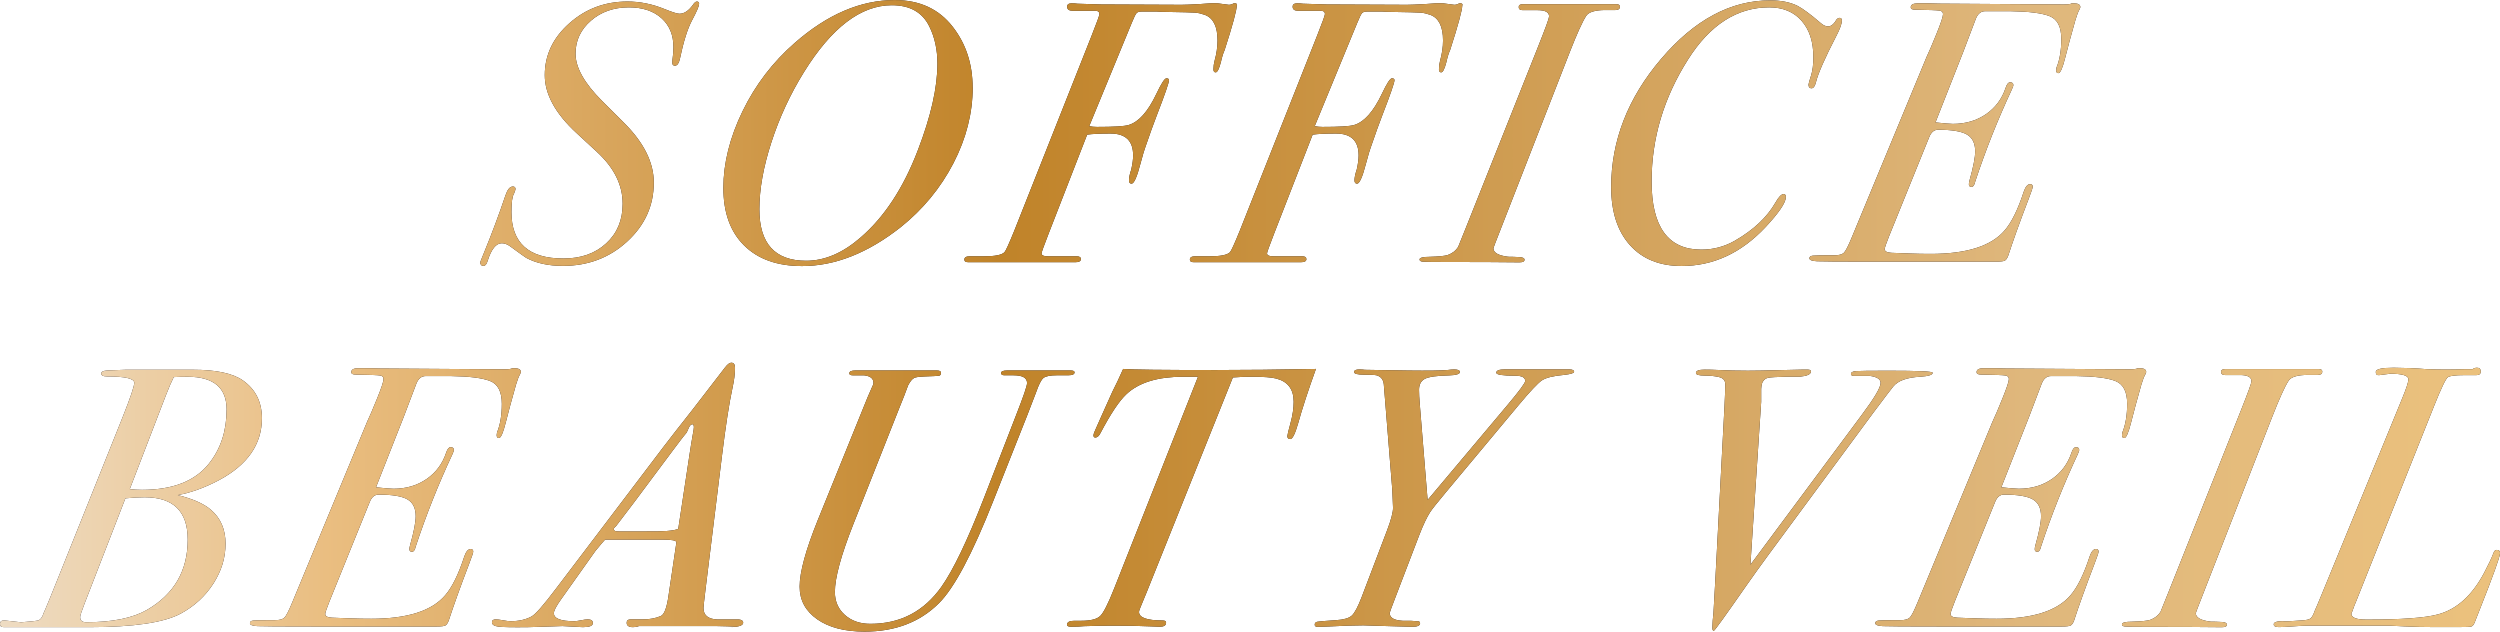 <?xml version="1.0" encoding="UTF-8"?>
<svg id="_レイヤー_2" data-name="レイヤー 2" xmlns="http://www.w3.org/2000/svg" xmlns:xlink="http://www.w3.org/1999/xlink" viewBox="0 0 411.1 103.86">
  <defs>
    <style>
      .cls-1 {
        fill: #231815;
      }

      .cls-2 {
        fill: url(#_新規グラデーションスウォッチ_4);
      }
    </style>
    <linearGradient id="_新規グラデーションスウォッチ_4" data-name="新規グラデーションスウォッチ 4" x1="0" y1="51.93" x2="411.1" y2="51.93" gradientUnits="userSpaceOnUse">
      <stop offset="0" stop-color="#eedcc3"/>
      <stop offset=".13" stop-color="#eabe81"/>
      <stop offset=".4" stop-color="#c08329"/>
      <stop offset=".81" stop-color="#dfb77c"/>
      <stop offset=".99" stop-color="#ebc17d"/>
    </linearGradient>
  </defs>
  <g id="_共通" data-name="共通">
    <g>
      <g>
        <path class="cls-1" d="M114.95.66c0,.36-.38,1.24-1.13,2.64-.75,1.4-1.43,3.56-2.04,6.48-.16.68-.43,1.02-.79,1.02-.28,0-.43-.14-.43-.43v-.37c.12-.85.18-1.61.18-2.26,0-1.99-.66-3.58-1.98-4.76-1.32-1.18-3.1-1.77-5.34-1.77-2.48,0-4.57.73-6.25,2.19s-2.53,3.27-2.53,5.42c0,2.27,1.44,4.85,4.33,7.74l3.66,3.65c3.25,3.25,4.88,6.52,4.88,9.81,0,3.78-1.45,7-4.36,9.68-2.91,2.68-6.44,4.02-10.58,4.02-2.4,0-4.41-.44-6.04-1.32-.2-.12-1.1-.76-2.68-1.92-.45-.32-.89-.48-1.34-.48-.94,0-1.71.96-2.32,2.89-.16.55-.39.83-.67.83-.37,0-.55-.2-.55-.6,0-.04.18-.5.55-1.39,1.34-3.26,2.54-6.47,3.6-9.61.33-.97.73-1.45,1.22-1.45.28,0,.43.14.43.43,0,.08-.08.32-.24.73-.29.44-.43,1.46-.43,3.03,0,5.1,2.85,7.65,8.54,7.65,2.89,0,5.24-.83,7.04-2.49,1.81-1.66,2.71-3.83,2.71-6.51,0-3.08-1.4-5.92-4.21-8.51l-3.42-3.16c-3.46-3.2-5.18-6.37-5.18-9.49,0-3.28,1.34-6.12,4.03-8.51,2.68-2.39,5.88-3.59,9.58-3.59,2.03,0,4.07.41,6.1,1.24,1.26.51,2.07.77,2.44.77.77,0,1.5-.48,2.2-1.45.24-.37.47-.56.67-.56.24,0,.37.14.37.42Z"/>
        <path class="cls-1" d="M159.95,14.38c0,4.22-1.06,8.38-3.17,12.46-2.12,4.08-5,7.58-8.66,10.51-5.41,4.26-10.82,6.4-16.23,6.4-4.07,0-7.24-1.13-9.52-3.38-2.28-2.25-3.42-5.41-3.42-9.47s1.06-8.31,3.17-12.64c2.11-4.33,4.96-8.05,8.54-11.18,5.37-4.71,10.86-7.07,16.47-7.07,4.11,0,7.3,1.48,9.58,4.45,2.16,2.8,3.23,6.11,3.23,9.93ZM154.15,10.48c0-2.31-.45-4.36-1.34-6.15-1.14-2.31-3.19-3.47-6.16-3.47-5.08,0-9.9,3.67-14.46,11.02-2.24,3.61-4.02,7.45-5.34,11.51-1.32,4.06-1.98,7.74-1.98,11.02,0,5.64,2.56,8.47,7.69,8.47,3.05,0,6.04-1.28,8.97-3.84,3.9-3.37,7.03-8.14,9.39-14.31,2.16-5.6,3.23-10.36,3.23-14.25Z"/>
        <path class="cls-1" d="M203.38.86c0,.78-.67,3.25-2.01,7.4-.2.41-.41,1.07-.61,1.97-.29,1.11-.57,1.67-.85,1.67-.24,0-.37-.16-.37-.49,0-.49.06-.96.18-1.4.33-1.18.49-2.3.49-3.35,0-2.28-.69-3.68-2.07-4.21-.57-.2-1.1-.33-1.59-.37-.61-.04-2.18-.08-4.7-.12-.61,0-1.14-.02-1.59-.06h-2.56c-.37,0-.63.08-.79.24-.16.16-.43.69-.79,1.59l-7.01,17.02c.41.08.83.12,1.28.12,2.72,0,4.45-.1,5.18-.31,1.67-.49,3.19-2.2,4.58-5.12.81-1.71,1.36-2.56,1.65-2.56s.43.1.43.3c0,.41-.67,2.34-2.01,5.8-.49,1.26-1.12,3.01-1.89,5.25-.12.29-.39,1.18-.79,2.68-.57,2.2-1.06,3.29-1.46,3.29-.29,0-.43-.18-.43-.55,0-.45.12-1.04.37-1.77.2-.89.31-1.67.31-2.32,0-2.4-1.24-3.6-3.72-3.6-1.71,0-2.99.06-3.84.18l-6.34,16.29c-.77,1.99-1.16,3.07-1.16,3.23,0,.33.34.49,1.04.49h4.76c.45,0,.67.15.67.46,0,.34-.3.51-.92.51h-17.57c-.45,0-.67-.14-.67-.43,0-.36.28-.54.85-.54h2.38c1.79,0,2.91-.22,3.36-.67.2-.2.73-1.36,1.59-3.47l12.75-32.16c.85-2.15,1.28-3.33,1.28-3.53,0-.37-.24-.55-.73-.55h-3.66c-.61,0-.92-.22-.92-.67,0-.37.24-.55.73-.55.37,0,.69.02.98.06l3.84.12,13.24.06c.53,0,1.53-.04,2.99-.12,1.26-.12,2.26-.16,2.99-.12l1.83.24c.24,0,.51-.08.79-.24h.24c.2,0,.31.1.31.31Z"/>
        <path class="cls-1" d="M240.46.86c0,.78-.67,3.25-2.01,7.4-.2.41-.41,1.07-.61,1.97-.29,1.11-.57,1.67-.85,1.67-.24,0-.37-.16-.37-.49,0-.49.06-.96.18-1.4.33-1.18.49-2.3.49-3.35,0-2.28-.69-3.68-2.07-4.21-.57-.2-1.1-.33-1.59-.37-.61-.04-2.18-.08-4.7-.12-.61,0-1.14-.02-1.59-.06h-2.56c-.37,0-.63.08-.79.24-.16.16-.43.69-.79,1.59l-7.01,17.02c.41.08.83.12,1.28.12,2.72,0,4.45-.1,5.18-.31,1.67-.49,3.19-2.2,4.58-5.12.81-1.71,1.36-2.56,1.65-2.56s.43.1.43.3c0,.41-.67,2.34-2.01,5.8-.49,1.26-1.12,3.01-1.89,5.25-.12.29-.39,1.18-.79,2.68-.57,2.2-1.06,3.29-1.46,3.29-.29,0-.43-.18-.43-.55,0-.45.12-1.04.37-1.77.2-.89.31-1.67.31-2.32,0-2.4-1.24-3.6-3.72-3.6-1.71,0-2.99.06-3.84.18l-6.34,16.29c-.77,1.99-1.16,3.07-1.16,3.23,0,.33.34.49,1.04.49h4.76c.45,0,.67.15.67.46,0,.34-.3.51-.92.51h-17.57c-.45,0-.67-.14-.67-.43,0-.36.28-.54.85-.54h2.38c1.79,0,2.91-.22,3.36-.67.2-.2.73-1.36,1.59-3.47l12.75-32.16c.85-2.15,1.28-3.33,1.28-3.53,0-.37-.24-.55-.73-.55h-3.66c-.61,0-.92-.22-.92-.67,0-.37.24-.55.73-.55.37,0,.69.02.98.06l3.84.12,13.24.06c.53,0,1.53-.04,2.99-.12,1.26-.12,2.26-.16,2.99-.12l1.83.24c.24,0,.51-.08.79-.24h.24c.2,0,.31.1.31.31Z"/>
        <path class="cls-1" d="M266.37,1.13c0,.34-.24.52-.73.52h-1.59c-1.75,0-2.83.33-3.23.98-.61.94-1.5,2.91-2.68,5.92l-12.26,31.42c-.08.24-.18.53-.31.85,0,.73.81,1.2,2.44,1.4.53,0,1.16.02,1.89.06.53.04.79.18.79.43,0,.29-.28.43-.85.43-2.93-.04-7.14-.06-12.63-.06-1.91,0-3.02-.02-3.32-.06-.31-.04-.46-.16-.46-.36,0-.28.55-.43,1.65-.43,1.5-.04,2.5-.14,2.99-.3.77-.28,1.34-.73,1.71-1.34.37-.89.79-1.95,1.28-3.17l11.9-29.85c1.18-2.96,1.77-4.59,1.77-4.87,0-.69-.63-1.03-1.89-1.03h-2.44c-.45,0-.67-.17-.67-.52,0-.3.22-.46.67-.46h15.43c.37,0,.55.15.55.46Z"/>
        <path class="cls-1" d="M302.88,3.36c0,.53-.3,1.38-.92,2.56-1.87,3.62-2.99,6.16-3.35,7.62-.16.65-.41.98-.73.98s-.49-.2-.49-.61c0-.12.14-.63.43-1.53.24-.77.37-1.77.37-2.99,0-2.52-.65-4.51-1.95-5.98s-3.07-2.2-5.31-2.2c-5.29,0-9.74,2.86-13.36,8.59-3.99,6.29-5.98,12.97-5.98,20.04,0,7.47,2.72,11.21,8.17,11.21,1.95,0,3.78-.48,5.49-1.45,3.09-1.78,5.33-3.88,6.71-6.3.53-.93.98-1.39,1.34-1.39.24,0,.37.16.37.48,0,.93-1.14,2.61-3.42,5.04-3.99,4.21-8.56,6.31-13.72,6.31-3.62,0-6.46-1.15-8.51-3.44-2.05-2.29-3.08-5.47-3.08-9.53,0-7.63,2.74-14.66,8.21-21.08C278.61,3.27,284.6.06,291.11.06c1.79,0,3.29.31,4.51.92.85.45,2.11,1.38,3.78,2.81.41.37.81.55,1.22.55.49,0,.96-.39,1.4-1.16.16-.16.33-.24.49-.24.24,0,.37.14.37.43Z"/>
        <path class="cls-1" d="M342.08,1.23s-.04.14-.12.31c-.2.33-.43.91-.67,1.73-.69,2.43-1.25,4.49-1.68,6.2-.43,1.71-.8,2.56-1.13,2.56-.24,0-.37-.16-.37-.49l.06-.43c.53-1.3.79-2.87.79-4.7,0-1.99-.64-3.24-1.92-3.75-1.28-.51-3.45-.78-6.5-.82h-4.09c-.69,0-1.2.4-1.53,1.21l-2.07,5.45-4.58,11.63c1.46.16,2.42.24,2.87.24,2.07,0,3.88-.53,5.43-1.59,1.54-1.06,2.62-2.5,3.23-4.33.2-.61.45-.92.73-.92.37,0,.55.16.55.49,0,.08-.08.3-.24.67-2.32,4.96-4.33,10.02-6.04,15.19-.12.57-.33.85-.61.85s-.43-.14-.43-.43c0-.16.04-.39.12-.68.61-2.17.92-3.75.92-4.73,0-1.31-.45-2.23-1.34-2.76-.9-.53-2.48-.8-4.76-.8-.65,0-1.14.41-1.46,1.22l-6.59,16.27c-.49,1.22-.73,1.94-.73,2.14,0,.37.37.57,1.1.61l3.17.12c1.06.04,2.16.06,3.29.06,5.9,0,9.94-1.28,12.14-3.84,1.14-1.3,2.2-3.44,3.17-6.41.28-.81.63-1.22,1.04-1.22.28,0,.43.14.43.43,0,.16-.2.78-.61,1.84-1.55,4.05-2.68,7.22-3.42,9.5-.16.42-.35.69-.55.8-.2.11-.67.17-1.4.17h-20.68c-5.04,0-7.98-.02-8.81-.06-.83-.04-1.25-.2-1.25-.49,0-.24.18-.39.55-.43s1.55-.06,3.54-.06c.77,0,1.3-.14,1.59-.43.28-.28.71-1.12,1.28-2.5l12.32-29.72c.37-.77.91-2.03,1.62-3.78.71-1.75,1.07-2.82,1.07-3.23,0-.32-.19-.52-.58-.58-.39-.06-1.72-.11-4-.15-.49,0-.73-.13-.73-.39,0-.43.39-.65,1.16-.65h1.77c1.1.04,2.44.06,4.03.06l18.18.12c.73,0,1.18-.06,1.34-.18h.37c.69,0,1.04.21,1.04.62Z"/>
        <path class="cls-1" d="M43.07,68.78c0,4.27-2.36,7.67-7.08,10.19-2.4,1.26-4.66,2.07-6.77,2.44,2.48.61,4.31,1.42,5.49,2.44,1.59,1.38,2.38,3.23,2.38,5.55s-.66,4.45-1.98,6.53c-1.32,2.07-3.1,3.72-5.34,4.94-2.72,1.5-7.77,2.26-15.13,2.26H.67c-.45,0-.67-.16-.67-.49,0-.45.26-.65.79-.61l2.68.3c1.54-.12,2.47-.22,2.78-.3.31-.08.56-.35.76-.79.08-.24.23-.61.46-1.1.22-.49.86-2.06,1.92-4.7l10.74-26.76c1.3-3.26,1.95-5.17,1.95-5.74,0-.69-1.5-1.04-4.51-1.04-.61,0-.92-.16-.92-.49,0-.28.33-.45.98-.49l3.05-.12h11.04c3.82,0,6.57.59,8.24,1.77,2.07,1.46,3.11,3.54,3.11,6.22ZM30.87,88.73c0-4.64-2.36-6.96-7.08-6.96-1.06,0-2.12.06-3.17.18l-6.71,17.29c-.49,1.27-.73,2.01-.73,2.22,0,.57.33.86.98.86,4.31,0,7.65-.68,10-2.03,4.47-2.58,6.71-6.44,6.71-11.57ZM37.27,67.38c0-3.62-2.14-5.43-6.43-5.43-.78,0-1.53.02-2.27.06-.37.73-.8,1.73-1.29,2.99l-5.94,15.43c.61.08,1.29.12,2.02.12,5.02,0,8.67-1.42,10.96-4.27,1.96-2.44,2.94-5.41,2.94-8.91Z"/>
        <path class="cls-1" d="M85.64,61.23s-.04.14-.12.31c-.2.33-.43.91-.67,1.73-.69,2.43-1.25,4.49-1.68,6.2-.43,1.71-.8,2.56-1.13,2.56-.24,0-.37-.16-.37-.49l.06-.43c.53-1.3.79-2.87.79-4.7,0-1.99-.64-3.24-1.92-3.75-1.28-.51-3.45-.78-6.5-.82h-4.09c-.69,0-1.2.4-1.53,1.21l-2.07,5.45-4.58,11.63c1.46.16,2.42.24,2.87.24,2.07,0,3.88-.53,5.43-1.59,1.54-1.06,2.62-2.5,3.23-4.33.2-.61.45-.92.73-.92.37,0,.55.16.55.49,0,.08-.08.3-.24.67-2.32,4.96-4.33,10.02-6.04,15.19-.12.57-.33.85-.61.85s-.43-.14-.43-.43c0-.16.04-.39.12-.68.61-2.17.92-3.75.92-4.73,0-1.31-.45-2.23-1.34-2.76-.9-.53-2.48-.8-4.76-.8-.65,0-1.14.41-1.46,1.22l-6.59,16.27c-.49,1.22-.73,1.94-.73,2.14,0,.37.37.57,1.1.61l3.17.12c1.06.04,2.16.06,3.29.06,5.9,0,9.94-1.28,12.14-3.84,1.14-1.3,2.2-3.44,3.17-6.41.28-.81.63-1.22,1.04-1.22.28,0,.43.14.43.43,0,.16-.2.78-.61,1.84-1.55,4.05-2.68,7.22-3.42,9.5-.16.42-.35.69-.55.8-.2.11-.67.17-1.4.17h-20.68c-5.04,0-7.98-.02-8.81-.06-.83-.04-1.25-.2-1.25-.49,0-.24.18-.39.55-.43s1.55-.06,3.54-.06c.77,0,1.3-.14,1.59-.43.28-.28.71-1.12,1.28-2.5l12.32-29.72c.37-.77.91-2.03,1.62-3.78.71-1.75,1.07-2.82,1.07-3.23,0-.32-.19-.52-.58-.58-.39-.06-1.72-.11-4-.15-.49,0-.73-.13-.73-.39,0-.43.39-.65,1.16-.65h1.77c1.1.04,2.44.06,4.03.06l18.18.12c.73,0,1.18-.06,1.34-.18h.37c.69,0,1.04.21,1.04.62Z"/>
        <path class="cls-1" d="M122.21,102.39c0,.45-.69.7-2.07.74,1.5-.06.71-.12-2.38-.18h-12.69c-.28.12-.61.18-.98.18-.69,0-1.04-.24-1.04-.73,0-.37.22-.55.67-.55h2.01c1.1,0,2.07-.18,2.93-.55.57-.24,1-1.38,1.28-3.42l1.22-8.23c.04-.12.06-.28.06-.49,0-.28-.73-.43-2.2-.43h-9.52c-.24.25-.77.87-1.59,1.87l-5.67,7.99c-.77,1.08-1.16,1.83-1.16,2.25,0,.87,1.12,1.31,3.36,1.31.24,0,.61-.05,1.1-.15.49-.1.85-.15,1.1-.15.57,0,.85.2.85.61,0,.45-.55.67-1.65.67l-3.35-.18-5.55.18c-2.64.04-4.31,0-5-.09s-1.04-.34-1.04-.7c0-.33.2-.49.61-.49.29,0,.69.05,1.22.15.53.1.94.15,1.22.15,1.38,0,2.54-.27,3.48-.79.65-.37,1.97-1.88,3.97-4.53l17.63-23.25c1.06-1.39,2.66-3.45,4.82-6.18l5.37-6.97c.41-.53.75-.79,1.04-.79.41,0,.61.29.61.86,0,.94-.14,2.06-.43,3.36-.53,2.44-1.1,6.13-1.71,11.06l-2.68,21.75c-.24,2-.37,3.1-.37,3.3,0,1.18.73,1.81,2.2,1.89h3.6c.49.05.73.23.73.54ZM114.1,70.31c0-.36-.08-.55-.24-.55-.24,0-.47.25-.67.76-.2.51-.39.82-.55.94-.24.28-.89,1.14-1.95,2.55l-6.53,8.75c-.73.97-1.69,2.23-2.87,3.77-.2.16-.33.3-.37.43,0,.32.28.47.85.43h4.27c3.01.04,4.84-.1,5.49-.43l1.89-12.46c.12-.81.3-1.93.55-3.34.08-.41.12-.69.12-.85Z"/>
        <path class="cls-1" d="M176.7,61.23c0,.32-.35.48-1.04.48h-1.83c-1.14,0-1.89.15-2.26.46s-.77,1.11-1.22,2.41c-.16.45-.65,1.71-1.46,3.79l-5.55,13.99c-3.46,8.76-6.45,14.38-8.97,16.86-3.13,3.1-7.2,4.64-12.2,4.64-3.25,0-5.85-.67-7.78-2.02-1.93-1.35-2.9-3.14-2.9-5.38,0-2.37,1-6.02,2.99-10.95l7.69-18.96c.28-.73.69-1.69,1.22-2.88.16-.29.24-.53.24-.73,0-.69-.51-1.1-1.53-1.22h-1.83c-.41,0-.61-.11-.61-.32,0-.32.33-.48.98-.48h13.42c.45,0,.67.12.67.37,0,.29-.1.45-.3.49-.2.04-.95.08-2.25.12-1.13.04-1.78.14-1.94.31-.28.16-.59.55-.91,1.16-.37,1.02-.87,2.32-1.52,3.9l-7.48,18.91c-2.03,5.12-3.04,8.85-3.04,11.16,0,1.55.55,2.81,1.64,3.78,1.1.98,2.5,1.46,4.2,1.46,4.91,0,8.81-2.04,11.69-6.11,1.95-2.77,4.26-7.59,6.94-14.48l5.36-13.81c1.18-3.01,1.77-4.74,1.77-5.19,0-.86-.75-1.28-2.26-1.28h-1.46c-.37,0-.55-.12-.55-.37,0-.28.33-.42.98-.42h10.49c.41,0,.61.11.61.32Z"/>
        <path class="cls-1" d="M216.39,60.67c-1.26,3.5-2.24,6.49-2.93,8.97-.49,1.71-.92,2.56-1.28,2.56-.33,0-.49-.16-.49-.49,0-.16.17-.88.52-2.15.35-1.27.52-2.44.52-3.49,0-2.06-.96-3.33-2.87-3.82-.77-.2-2.09-.3-3.96-.3-1.14,0-2.2.04-3.17.12l-14.15,35.27c-.33.81-.62,1.52-.88,2.13-.27.61-.4,1-.4,1.16,0,.93,1.3,1.4,3.9,1.4.37,0,.55.12.55.36,0,.45-.35.67-1.04.67-.2,0-.73-.02-1.59-.06-1.71-.08-3.72-.12-6.04-.12-1.5,0-3.11.03-4.82.09-.57.06-1.28.09-2.13.09-.45,0-.67-.11-.67-.33,0-.43.41-.65,1.22-.65h1.16c1.5,0,2.53-.26,3.08-.79.55-.53,1.31-2.03,2.29-4.51l13.79-34.83h-2.44c-4.19,0-7.3.96-9.33,2.87-1.18,1.1-2.6,3.23-4.27,6.4-.24.49-.53.73-.85.73-.2,0-.3-.12-.3-.37,0-.12.06-.33.18-.61l.92-2.08c.45-.98,1.12-2.47,2.01-4.48.53-1.02,1.12-2.27,1.77-3.74,1.38.12,6.47.18,15.25.18,4.88,0,10.37-.06,16.47-.18Z"/>
        <path class="cls-1" d="M258.83,61.16c0,.2-.55.37-1.65.49-1.79.16-3.01.47-3.66.92-.65.45-1.93,1.81-3.84,4.1l-11.89,14.25c-1.46,1.75-2.34,2.86-2.62,3.3-.53.82-1.12,2.06-1.77,3.73l-3.96,10.34c-.61,1.59-.92,2.43-.92,2.51,0,.78.71,1.2,2.13,1.28h1.34l.92.07c.41-.04.61.07.61.33,0,.39-.43.59-1.28.59-.49,0-1.89-.04-4.21-.12-2.32-.08-3.6-.12-3.84-.12-1.42,0-3.4.07-5.92.2-.65.03-1.18.05-1.59.05-.33,0-.49-.12-.49-.35,0-.27.14-.43.43-.49.28-.06,1.31-.14,3.1-.26,1.25-.08,2.11-.33,2.58-.76.46-.43,1-1.44,1.61-3.03l4.19-11.01c.65-1.71.97-2.94.97-3.67,0-.37-.04-1.35-.12-2.94l-1.4-17.38c-.08-.77-.47-1.26-1.16-1.47-.29-.07-.98-.11-2.07-.11s-1.65-.14-1.65-.43.28-.43.85-.43c.37,0,.67.02.92.06l7.2.12c3.21.04,5.35.01,6.4-.09.45-.06.81-.09,1.1-.09.61,0,.92.14.92.43,0,.33-.59.51-1.77.55-1.99.04-3.31.23-3.96.55-.65.33-.98.94-.98,1.83,0,.61.04,1.39.12,2.32l1.29,15.78,13.17-15.66c1.92-2.28,2.88-3.59,2.88-3.91,0-.57-.55-.86-1.65-.86-2.07,0-3.11-.16-3.11-.49,0-.37.47-.55,1.4-.55h10.61c.53,0,.79.14.79.43Z"/>
        <path class="cls-1" d="M317.81,61.3c0,.35-.69.56-2.07.65-2.16.12-3.62.65-4.39,1.58-.24.28-1.38,1.78-3.42,4.5l-17.14,23.23c-1.22,1.66-2.4,3.31-3.54,4.93-3.5,5.03-5.31,7.54-5.43,7.54-.16,0-.24-.18-.24-.55,0-.28.02-.67.06-1.16.08-.65.12-1.06.12-1.22l.3-5.3,1.52-28.81c.08-1.54.12-2.72.12-3.53,0-.61-.35-1-1.04-1.16-.69-.16-1.46-.24-2.32-.24-.98,0-1.46-.14-1.46-.43,0-.37.49-.55,1.46-.55.69,0,1.42.02,2.2.06,1.5.08,3.13.12,4.88.12,1.06,0,2.72-.03,5-.09,2.28-.06,3.56-.09,3.84-.09h1.04c.33,0,.49.1.49.31,0,.45-.6.73-1.8.85h-2.23c-1.61.04-2.61.1-3,.18-.39.08-.69.31-.9.67-.12.2-.21.59-.25,1.16v2.14l-1.77,26.77,18.31-24.64c2.07-2.77,3.1-4.51,3.1-5.25,0-.61-.59-1-1.77-1.16h-2.56c-.37,0-.55-.1-.55-.3,0-.28.28-.45.85-.49.57-.04,2.38-.06,5.43-.06,4.76,0,7.14.11,7.14.32Z"/>
        <path class="cls-1" d="M352.91,61.23s-.04.14-.12.31c-.2.33-.43.91-.67,1.73-.69,2.43-1.25,4.49-1.68,6.2-.43,1.71-.8,2.56-1.13,2.56-.24,0-.37-.16-.37-.49l.06-.43c.53-1.3.79-2.87.79-4.7,0-1.99-.64-3.24-1.92-3.75-1.28-.51-3.45-.78-6.5-.82h-4.09c-.69,0-1.2.4-1.53,1.21l-2.07,5.45-4.58,11.63c1.46.16,2.42.24,2.87.24,2.07,0,3.88-.53,5.43-1.59,1.54-1.06,2.62-2.5,3.23-4.33.2-.61.45-.92.73-.92.37,0,.55.16.55.49,0,.08-.08.3-.24.67-2.32,4.96-4.33,10.02-6.04,15.19-.12.57-.33.85-.61.85s-.43-.14-.43-.43c0-.16.04-.39.12-.68.61-2.17.92-3.75.92-4.73,0-1.31-.45-2.23-1.34-2.76-.9-.53-2.48-.8-4.76-.8-.65,0-1.14.41-1.46,1.22l-6.59,16.27c-.49,1.22-.73,1.94-.73,2.14,0,.37.37.57,1.1.61l3.17.12c1.06.04,2.16.06,3.29.06,5.9,0,9.94-1.28,12.14-3.84,1.14-1.3,2.2-3.44,3.17-6.41.28-.81.63-1.22,1.04-1.22.28,0,.43.14.43.43,0,.16-.2.78-.61,1.84-1.55,4.05-2.68,7.22-3.42,9.5-.16.42-.35.69-.55.8-.2.11-.67.17-1.4.17h-20.68c-5.04,0-7.98-.02-8.81-.06-.83-.04-1.25-.2-1.25-.49,0-.24.18-.39.55-.43s1.55-.06,3.54-.06c.77,0,1.3-.14,1.59-.43.28-.28.71-1.12,1.28-2.5l12.32-29.72c.37-.77.91-2.03,1.62-3.78.71-1.75,1.07-2.82,1.07-3.23,0-.32-.19-.52-.58-.58-.39-.06-1.72-.11-4-.15-.49,0-.73-.13-.73-.39,0-.43.39-.65,1.16-.65h1.77c1.1.04,2.44.06,4.03.06l18.18.12c.73,0,1.18-.06,1.34-.18h.37c.69,0,1.04.21,1.04.62Z"/>
        <path class="cls-1" d="M381.87,61.13c0,.34-.24.52-.73.52h-1.59c-1.75,0-2.83.33-3.23.98-.61.94-1.5,2.91-2.68,5.92l-12.26,31.42c-.08.24-.18.53-.31.85,0,.73.81,1.2,2.44,1.4.53,0,1.16.02,1.89.06.53.04.79.18.79.43,0,.29-.28.43-.85.43-2.93-.04-7.14-.06-12.63-.06-1.91,0-3.02-.02-3.32-.06-.31-.04-.46-.16-.46-.36,0-.28.55-.43,1.65-.43,1.5-.04,2.5-.14,2.99-.3.77-.28,1.34-.73,1.71-1.34.37-.89.79-1.95,1.28-3.17l11.9-29.85c1.18-2.96,1.77-4.59,1.77-4.87,0-.69-.63-1.03-1.89-1.03h-2.44c-.45,0-.67-.17-.67-.52,0-.3.22-.46.67-.46h15.43c.37,0,.55.15.55.46Z"/>
        <path class="cls-1" d="M411.1,90.99c0,.57-1.14,3.74-3.42,9.48l-.73,1.85c-.16.41-.36.65-.58.71s-.97.09-2.23.09h-3.72c-1.71,0-3.41-.04-5.09-.12s-2.45-.12-2.29-.12h-12.38c-.81,0-1.2,0-1.16,0-.53,0-1.32.04-2.38.12s-1.85.12-2.38.12c-.57,0-.85-.15-.85-.46,0-.34.51-.52,1.53-.52.08.08,1.12.04,3.11-.12.73-.04,1.21-.15,1.43-.34.22-.18.46-.62.7-1.31.12-.24.47-1.06,1.04-2.44l13.3-32.38c.69-1.67,1.04-2.73,1.04-3.18,0-.61-1.02-.92-3.05-.92.12,0-.47.08-1.77.24-.37.04-.55-.14-.55-.54,0-.45.98-.68,2.93-.68-.04,0,.83.02,2.62.06.98.04,1.93.1,2.87.18,1.99.08,4.11.08,6.34,0h1.16c.2-.16.45-.24.73-.24.41,0,.61.21.61.64,0,.38-.24.58-.73.58h-2.01c-1.42,0-2.31.11-2.65.33-.35.22-1.11,1.81-2.29,4.77l-12.69,31.81c-.33.77-.57,1.4-.73,1.89-.08.16-.14.31-.18.43,0,.65.83.97,2.5.97,5.69,0,9.6-.28,11.71-.85,3.09-.81,5.63-3.09,7.62-6.83.73-1.38,1.24-2.46,1.53-3.23.12-.37.3-.55.55-.55.37,0,.55.18.55.55Z"/>
      </g>
      <g>
        <path class="cls-2" d="M114.95.66c0,.36-.38,1.24-1.13,2.64-.75,1.4-1.43,3.56-2.04,6.48-.16.68-.43,1.02-.79,1.02-.28,0-.43-.14-.43-.43v-.37c.12-.85.18-1.61.18-2.26,0-1.99-.66-3.58-1.98-4.76-1.32-1.18-3.1-1.77-5.34-1.77-2.48,0-4.57.73-6.25,2.19s-2.53,3.27-2.53,5.42c0,2.27,1.44,4.85,4.33,7.74l3.66,3.65c3.25,3.25,4.88,6.52,4.88,9.81,0,3.78-1.45,7-4.36,9.68-2.91,2.68-6.44,4.02-10.58,4.02-2.4,0-4.41-.44-6.04-1.32-.2-.12-1.1-.76-2.68-1.92-.45-.32-.89-.48-1.34-.48-.94,0-1.71.96-2.32,2.89-.16.55-.39.83-.67.83-.37,0-.55-.2-.55-.6,0-.04.18-.5.55-1.39,1.34-3.26,2.54-6.47,3.6-9.61.33-.97.73-1.45,1.22-1.45.28,0,.43.14.43.43,0,.08-.08.32-.24.73-.29.44-.43,1.46-.43,3.03,0,5.1,2.85,7.65,8.54,7.65,2.89,0,5.24-.83,7.04-2.49,1.81-1.66,2.71-3.83,2.71-6.51,0-3.08-1.4-5.92-4.21-8.51l-3.42-3.16c-3.46-3.2-5.18-6.37-5.18-9.49,0-3.28,1.34-6.12,4.03-8.51,2.68-2.39,5.88-3.59,9.58-3.59,2.03,0,4.07.41,6.1,1.24,1.26.51,2.07.77,2.44.77.77,0,1.5-.48,2.2-1.45.24-.37.47-.56.67-.56.24,0,.37.14.37.42Z"/>
        <path class="cls-2" d="M159.95,14.38c0,4.22-1.06,8.38-3.17,12.46-2.12,4.08-5,7.58-8.66,10.51-5.41,4.26-10.82,6.4-16.23,6.4-4.07,0-7.24-1.13-9.52-3.38-2.28-2.25-3.42-5.41-3.42-9.47s1.06-8.31,3.17-12.64c2.11-4.33,4.96-8.05,8.54-11.18,5.37-4.71,10.86-7.07,16.47-7.07,4.11,0,7.3,1.48,9.58,4.45,2.16,2.8,3.23,6.11,3.23,9.93ZM154.15,10.48c0-2.31-.45-4.36-1.34-6.15-1.14-2.31-3.19-3.47-6.16-3.47-5.08,0-9.9,3.67-14.46,11.02-2.24,3.61-4.02,7.45-5.34,11.51-1.32,4.06-1.98,7.74-1.98,11.02,0,5.64,2.56,8.47,7.69,8.47,3.05,0,6.04-1.28,8.97-3.84,3.9-3.37,7.03-8.14,9.39-14.31,2.16-5.6,3.23-10.36,3.23-14.25Z"/>
        <path class="cls-2" d="M203.38.86c0,.78-.67,3.25-2.01,7.4-.2.41-.41,1.07-.61,1.97-.29,1.11-.57,1.67-.85,1.67-.24,0-.37-.16-.37-.49,0-.49.06-.96.18-1.4.33-1.18.49-2.3.49-3.35,0-2.28-.69-3.68-2.07-4.21-.57-.2-1.1-.33-1.59-.37-.61-.04-2.18-.08-4.7-.12-.61,0-1.14-.02-1.59-.06h-2.56c-.37,0-.63.08-.79.24-.16.16-.43.69-.79,1.59l-7.01,17.02c.41.08.83.12,1.28.12,2.72,0,4.45-.1,5.18-.31,1.67-.49,3.19-2.2,4.58-5.12.81-1.71,1.36-2.56,1.65-2.56s.43.1.43.3c0,.41-.67,2.34-2.01,5.8-.49,1.26-1.12,3.01-1.89,5.25-.12.29-.39,1.18-.79,2.68-.57,2.2-1.06,3.29-1.46,3.29-.29,0-.43-.18-.43-.55,0-.45.12-1.04.37-1.77.2-.89.31-1.67.31-2.32,0-2.4-1.24-3.6-3.72-3.6-1.71,0-2.99.06-3.84.18l-6.34,16.29c-.77,1.99-1.16,3.07-1.16,3.23,0,.33.34.49,1.04.49h4.76c.45,0,.67.15.67.46,0,.34-.3.51-.92.51h-17.57c-.45,0-.67-.14-.67-.43,0-.36.28-.54.85-.54h2.38c1.79,0,2.91-.22,3.36-.67.2-.2.73-1.36,1.59-3.47l12.75-32.16c.85-2.15,1.28-3.33,1.28-3.53,0-.37-.24-.55-.73-.55h-3.66c-.61,0-.92-.22-.92-.67,0-.37.24-.55.73-.55.37,0,.69.02.98.06l3.84.12,13.24.06c.53,0,1.53-.04,2.99-.12,1.26-.12,2.26-.16,2.99-.12l1.83.24c.24,0,.51-.08.79-.24h.24c.2,0,.31.1.31.31Z"/>
        <path class="cls-2" d="M240.46.86c0,.78-.67,3.25-2.01,7.4-.2.41-.41,1.07-.61,1.97-.29,1.11-.57,1.67-.85,1.67-.24,0-.37-.16-.37-.49,0-.49.06-.96.18-1.4.33-1.18.49-2.3.49-3.35,0-2.28-.69-3.68-2.07-4.21-.57-.2-1.1-.33-1.59-.37-.61-.04-2.18-.08-4.7-.12-.61,0-1.14-.02-1.59-.06h-2.56c-.37,0-.63.08-.79.24-.16.16-.43.69-.79,1.59l-7.01,17.02c.41.08.83.12,1.28.12,2.72,0,4.45-.1,5.18-.31,1.67-.49,3.19-2.2,4.58-5.12.81-1.71,1.36-2.56,1.65-2.56s.43.1.43.3c0,.41-.67,2.34-2.01,5.8-.49,1.26-1.12,3.01-1.89,5.25-.12.29-.39,1.18-.79,2.68-.57,2.2-1.06,3.29-1.46,3.29-.29,0-.43-.18-.43-.55,0-.45.12-1.04.37-1.77.2-.89.31-1.67.31-2.32,0-2.4-1.24-3.6-3.72-3.6-1.71,0-2.99.06-3.84.18l-6.34,16.29c-.77,1.99-1.16,3.07-1.16,3.23,0,.33.34.49,1.04.49h4.76c.45,0,.67.15.67.46,0,.34-.3.51-.92.51h-17.57c-.45,0-.67-.14-.67-.43,0-.36.28-.54.85-.54h2.38c1.79,0,2.91-.22,3.36-.67.2-.2.73-1.36,1.59-3.47l12.75-32.16c.85-2.15,1.28-3.33,1.28-3.53,0-.37-.24-.55-.73-.55h-3.66c-.61,0-.92-.22-.92-.67,0-.37.24-.55.73-.55.37,0,.69.02.98.06l3.84.12,13.24.06c.53,0,1.53-.04,2.99-.12,1.26-.12,2.26-.16,2.99-.12l1.83.24c.24,0,.51-.08.79-.24h.24c.2,0,.31.1.31.31Z"/>
        <path class="cls-2" d="M266.37,1.13c0,.34-.24.52-.73.52h-1.59c-1.75,0-2.83.33-3.23.98-.61.94-1.5,2.91-2.68,5.92l-12.26,31.42c-.08.24-.18.53-.31.85,0,.73.81,1.2,2.44,1.4.53,0,1.16.02,1.89.06.53.04.79.18.79.43,0,.29-.28.43-.85.43-2.93-.04-7.14-.06-12.63-.06-1.91,0-3.02-.02-3.32-.06-.31-.04-.46-.16-.46-.36,0-.28.55-.43,1.65-.43,1.5-.04,2.5-.14,2.99-.3.77-.28,1.34-.73,1.71-1.34.37-.89.79-1.95,1.28-3.17l11.9-29.85c1.18-2.96,1.77-4.59,1.77-4.87,0-.69-.63-1.03-1.89-1.03h-2.44c-.45,0-.67-.17-.67-.52,0-.3.22-.46.67-.46h15.43c.37,0,.55.15.55.46Z"/>
        <path class="cls-2" d="M302.88,3.36c0,.53-.3,1.38-.92,2.56-1.87,3.62-2.99,6.16-3.35,7.62-.16.65-.41.98-.73.98s-.49-.2-.49-.61c0-.12.14-.63.43-1.53.24-.77.37-1.77.37-2.99,0-2.52-.65-4.51-1.95-5.98s-3.07-2.2-5.31-2.2c-5.29,0-9.74,2.86-13.36,8.59-3.99,6.29-5.98,12.97-5.98,20.04,0,7.47,2.72,11.21,8.17,11.21,1.95,0,3.78-.48,5.49-1.45,3.09-1.78,5.33-3.88,6.71-6.3.53-.93.98-1.39,1.34-1.39.24,0,.37.16.37.48,0,.93-1.14,2.61-3.42,5.04-3.99,4.21-8.56,6.31-13.72,6.31-3.62,0-6.46-1.15-8.51-3.44-2.05-2.29-3.08-5.47-3.08-9.53,0-7.63,2.74-14.66,8.21-21.08C278.61,3.27,284.6.06,291.11.06c1.79,0,3.29.31,4.51.92.85.45,2.11,1.38,3.78,2.81.41.37.81.55,1.22.55.49,0,.96-.39,1.4-1.16.16-.16.33-.24.49-.24.24,0,.37.14.37.43Z"/>
        <path class="cls-2" d="M342.08,1.23s-.04.14-.12.31c-.2.33-.43.91-.67,1.73-.69,2.43-1.25,4.49-1.68,6.2-.43,1.71-.8,2.56-1.13,2.56-.24,0-.37-.16-.37-.49l.06-.43c.53-1.3.79-2.87.79-4.7,0-1.99-.64-3.24-1.92-3.75-1.28-.51-3.45-.78-6.5-.82h-4.09c-.69,0-1.2.4-1.53,1.21l-2.07,5.45-4.58,11.63c1.46.16,2.42.24,2.87.24,2.07,0,3.88-.53,5.43-1.59,1.54-1.06,2.62-2.5,3.23-4.33.2-.61.45-.92.73-.92.37,0,.55.16.55.49,0,.08-.08.3-.24.67-2.32,4.96-4.33,10.02-6.04,15.19-.12.57-.33.85-.61.85s-.43-.14-.43-.43c0-.16.04-.39.12-.68.61-2.17.92-3.75.92-4.73,0-1.31-.45-2.23-1.34-2.76-.9-.53-2.48-.8-4.76-.8-.65,0-1.14.41-1.46,1.22l-6.59,16.27c-.49,1.22-.73,1.94-.73,2.14,0,.37.37.57,1.1.61l3.17.12c1.06.04,2.16.06,3.29.06,5.9,0,9.94-1.28,12.14-3.84,1.14-1.3,2.2-3.44,3.17-6.41.28-.81.63-1.22,1.04-1.22.28,0,.43.14.43.43,0,.16-.2.78-.61,1.84-1.55,4.05-2.68,7.22-3.42,9.5-.16.42-.35.69-.55.8-.2.11-.67.17-1.4.17h-20.68c-5.04,0-7.98-.02-8.81-.06-.83-.04-1.25-.2-1.25-.49,0-.24.18-.39.55-.43s1.55-.06,3.54-.06c.77,0,1.3-.14,1.59-.43.28-.28.71-1.12,1.28-2.5l12.32-29.72c.37-.77.91-2.03,1.62-3.78.71-1.75,1.07-2.82,1.07-3.23,0-.32-.19-.52-.58-.58-.39-.06-1.72-.11-4-.15-.49,0-.73-.13-.73-.39,0-.43.39-.65,1.16-.65h1.77c1.1.04,2.44.06,4.03.06l18.18.12c.73,0,1.18-.06,1.34-.18h.37c.69,0,1.04.21,1.04.62Z"/>
        <path class="cls-2" d="M43.07,68.78c0,4.27-2.36,7.67-7.08,10.19-2.4,1.26-4.66,2.07-6.77,2.44,2.48.61,4.31,1.42,5.49,2.44,1.59,1.38,2.38,3.23,2.38,5.55s-.66,4.45-1.98,6.53c-1.32,2.07-3.1,3.72-5.34,4.94-2.72,1.5-7.77,2.26-15.13,2.26H.67c-.45,0-.67-.16-.67-.49,0-.45.26-.65.79-.61l2.68.3c1.54-.12,2.47-.22,2.78-.3.31-.08.56-.35.76-.79.08-.24.23-.61.46-1.1.22-.49.86-2.06,1.92-4.7l10.74-26.76c1.3-3.26,1.95-5.17,1.95-5.74,0-.69-1.5-1.04-4.51-1.04-.61,0-.92-.16-.92-.49,0-.28.33-.45.98-.49l3.05-.12h11.04c3.82,0,6.57.59,8.24,1.77,2.07,1.46,3.11,3.54,3.11,6.22ZM30.87,88.73c0-4.64-2.36-6.96-7.08-6.96-1.06,0-2.12.06-3.17.18l-6.71,17.29c-.49,1.27-.73,2.01-.73,2.22,0,.57.33.86.98.86,4.31,0,7.65-.68,10-2.03,4.47-2.58,6.71-6.44,6.71-11.57ZM37.27,67.38c0-3.62-2.14-5.43-6.43-5.43-.78,0-1.53.02-2.27.06-.37.73-.8,1.73-1.29,2.99l-5.94,15.43c.61.08,1.29.12,2.02.12,5.02,0,8.67-1.42,10.96-4.27,1.96-2.44,2.94-5.41,2.94-8.91Z"/>
        <path class="cls-2" d="M85.64,61.23s-.04.14-.12.31c-.2.33-.43.91-.67,1.73-.69,2.43-1.25,4.49-1.68,6.2-.43,1.71-.8,2.56-1.13,2.56-.24,0-.37-.16-.37-.49l.06-.43c.53-1.3.79-2.87.79-4.7,0-1.99-.64-3.24-1.92-3.75-1.28-.51-3.45-.78-6.5-.82h-4.09c-.69,0-1.2.4-1.53,1.21l-2.07,5.45-4.58,11.63c1.46.16,2.42.24,2.87.24,2.07,0,3.88-.53,5.43-1.59,1.54-1.06,2.62-2.5,3.23-4.33.2-.61.45-.92.73-.92.37,0,.55.16.55.49,0,.08-.08.3-.24.67-2.32,4.96-4.33,10.02-6.04,15.19-.12.57-.33.85-.61.85s-.43-.14-.43-.43c0-.16.04-.39.12-.68.61-2.17.92-3.75.92-4.73,0-1.31-.45-2.23-1.34-2.76-.9-.53-2.48-.8-4.76-.8-.65,0-1.14.41-1.46,1.22l-6.59,16.27c-.49,1.22-.73,1.94-.73,2.14,0,.37.37.57,1.1.61l3.17.12c1.06.04,2.16.06,3.29.06,5.9,0,9.94-1.28,12.14-3.84,1.14-1.3,2.2-3.44,3.17-6.41.28-.81.63-1.22,1.04-1.22.28,0,.43.14.43.43,0,.16-.2.78-.61,1.84-1.55,4.05-2.68,7.22-3.42,9.5-.16.42-.35.69-.55.8-.2.11-.67.17-1.4.17h-20.68c-5.04,0-7.98-.02-8.81-.06-.83-.04-1.25-.2-1.25-.49,0-.24.18-.39.55-.43s1.55-.06,3.54-.06c.77,0,1.3-.14,1.59-.43.28-.28.71-1.12,1.28-2.5l12.32-29.72c.37-.77.91-2.03,1.62-3.78.71-1.75,1.07-2.82,1.07-3.23,0-.32-.19-.52-.58-.58-.39-.06-1.72-.11-4-.15-.49,0-.73-.13-.73-.39,0-.43.39-.65,1.16-.65h1.77c1.1.04,2.44.06,4.03.06l18.18.12c.73,0,1.18-.06,1.34-.18h.37c.69,0,1.04.21,1.04.62Z"/>
        <path class="cls-2" d="M122.21,102.39c0,.45-.69.7-2.07.74,1.5-.06.71-.12-2.38-.18h-12.69c-.28.12-.61.18-.98.18-.69,0-1.04-.24-1.04-.73,0-.37.22-.55.67-.55h2.01c1.1,0,2.07-.18,2.93-.55.57-.24,1-1.38,1.28-3.42l1.22-8.23c.04-.12.06-.28.06-.49,0-.28-.73-.43-2.2-.43h-9.52c-.24.25-.77.87-1.59,1.87l-5.67,7.99c-.77,1.08-1.16,1.83-1.16,2.25,0,.87,1.12,1.31,3.36,1.31.24,0,.61-.05,1.1-.15.49-.1.85-.15,1.1-.15.57,0,.85.2.85.61,0,.45-.55.67-1.65.67l-3.35-.18-5.55.18c-2.64.04-4.31,0-5-.09s-1.04-.34-1.04-.7c0-.33.2-.49.61-.49.29,0,.69.05,1.22.15.53.1.94.15,1.22.15,1.38,0,2.54-.27,3.48-.79.65-.37,1.97-1.88,3.97-4.53l17.63-23.25c1.06-1.39,2.66-3.45,4.82-6.18l5.37-6.97c.41-.53.75-.79,1.04-.79.41,0,.61.29.61.86,0,.94-.14,2.06-.43,3.36-.53,2.44-1.1,6.13-1.71,11.06l-2.68,21.75c-.24,2-.37,3.1-.37,3.3,0,1.18.73,1.81,2.2,1.89h3.6c.49.05.73.23.73.54ZM114.1,70.31c0-.36-.08-.55-.24-.55-.24,0-.47.25-.67.76-.2.51-.39.82-.55.94-.24.28-.89,1.14-1.95,2.55l-6.53,8.75c-.73.97-1.69,2.23-2.87,3.77-.2.16-.33.3-.37.43,0,.32.28.47.85.43h4.27c3.01.04,4.84-.1,5.49-.43l1.89-12.46c.12-.81.3-1.93.55-3.34.08-.41.12-.69.12-.85Z"/>
        <path class="cls-2" d="M176.7,61.23c0,.32-.35.48-1.04.48h-1.83c-1.14,0-1.89.15-2.26.46s-.77,1.11-1.22,2.41c-.16.45-.65,1.71-1.46,3.79l-5.55,13.99c-3.46,8.76-6.45,14.38-8.97,16.86-3.13,3.1-7.2,4.64-12.2,4.64-3.25,0-5.85-.67-7.78-2.02-1.93-1.35-2.9-3.14-2.9-5.38,0-2.37,1-6.02,2.99-10.95l7.69-18.96c.28-.73.69-1.69,1.22-2.88.16-.29.24-.53.24-.73,0-.69-.51-1.1-1.53-1.22h-1.83c-.41,0-.61-.11-.61-.32,0-.32.33-.48.98-.48h13.42c.45,0,.67.12.67.37,0,.29-.1.45-.3.49-.2.04-.95.08-2.25.12-1.13.04-1.78.14-1.94.31-.28.16-.59.55-.91,1.16-.37,1.02-.87,2.32-1.52,3.9l-7.48,18.91c-2.03,5.12-3.04,8.85-3.04,11.16,0,1.55.55,2.81,1.64,3.78,1.1.98,2.5,1.46,4.2,1.46,4.91,0,8.81-2.04,11.69-6.11,1.95-2.77,4.26-7.59,6.94-14.48l5.36-13.81c1.18-3.01,1.77-4.74,1.77-5.19,0-.86-.75-1.28-2.26-1.28h-1.46c-.37,0-.55-.12-.55-.37,0-.28.33-.42.98-.42h10.49c.41,0,.61.11.61.32Z"/>
        <path class="cls-2" d="M216.39,60.67c-1.26,3.5-2.24,6.49-2.93,8.97-.49,1.71-.92,2.56-1.28,2.56-.33,0-.49-.16-.49-.49,0-.16.17-.88.52-2.15.35-1.27.52-2.44.52-3.49,0-2.06-.96-3.33-2.87-3.82-.77-.2-2.09-.3-3.96-.3-1.14,0-2.2.04-3.17.12l-14.15,35.27c-.33.81-.62,1.52-.88,2.13-.27.61-.4,1-.4,1.16,0,.93,1.3,1.4,3.9,1.4.37,0,.55.12.55.36,0,.45-.35.67-1.04.67-.2,0-.73-.02-1.59-.06-1.71-.08-3.72-.12-6.04-.12-1.5,0-3.11.03-4.82.09-.57.06-1.28.09-2.13.09-.45,0-.67-.11-.67-.33,0-.43.41-.65,1.22-.65h1.16c1.5,0,2.53-.26,3.08-.79.55-.53,1.31-2.03,2.29-4.51l13.79-34.83h-2.44c-4.19,0-7.3.96-9.33,2.87-1.18,1.1-2.6,3.23-4.27,6.4-.24.49-.53.73-.85.73-.2,0-.3-.12-.3-.37,0-.12.06-.33.18-.61l.92-2.08c.45-.98,1.12-2.47,2.01-4.48.53-1.02,1.12-2.27,1.77-3.74,1.38.12,6.47.18,15.25.18,4.88,0,10.37-.06,16.47-.18Z"/>
        <path class="cls-2" d="M258.83,61.16c0,.2-.55.37-1.65.49-1.79.16-3.01.47-3.66.92-.65.45-1.93,1.81-3.84,4.1l-11.89,14.25c-1.46,1.75-2.34,2.86-2.62,3.3-.53.82-1.12,2.06-1.77,3.73l-3.96,10.34c-.61,1.59-.92,2.43-.92,2.51,0,.78.71,1.2,2.13,1.28h1.34l.92.07c.41-.04.61.07.61.33,0,.39-.43.59-1.28.59-.49,0-1.89-.04-4.21-.12-2.32-.08-3.6-.12-3.84-.12-1.42,0-3.4.07-5.92.2-.65.03-1.18.05-1.59.05-.33,0-.49-.12-.49-.35,0-.27.14-.43.43-.49.28-.06,1.31-.14,3.1-.26,1.25-.08,2.11-.33,2.58-.76.46-.43,1-1.44,1.61-3.03l4.19-11.01c.65-1.71.97-2.94.97-3.67,0-.37-.04-1.35-.12-2.94l-1.4-17.38c-.08-.77-.47-1.26-1.16-1.47-.29-.07-.98-.11-2.07-.11s-1.65-.14-1.65-.43.28-.43.85-.43c.37,0,.67.02.92.06l7.2.12c3.21.04,5.35.01,6.4-.09.45-.06.81-.09,1.1-.09.61,0,.92.14.92.43,0,.33-.59.51-1.77.55-1.99.04-3.31.23-3.96.55-.65.33-.98.94-.98,1.83,0,.61.04,1.39.12,2.32l1.29,15.78,13.17-15.66c1.92-2.28,2.88-3.59,2.88-3.91,0-.57-.55-.86-1.65-.86-2.07,0-3.11-.16-3.11-.49,0-.37.47-.55,1.4-.55h10.61c.53,0,.79.14.79.43Z"/>
        <path class="cls-2" d="M317.81,61.3c0,.35-.69.56-2.07.65-2.16.12-3.62.65-4.39,1.58-.24.28-1.38,1.78-3.42,4.5l-17.14,23.23c-1.22,1.66-2.4,3.31-3.54,4.93-3.5,5.03-5.31,7.54-5.43,7.54-.16,0-.24-.18-.24-.55,0-.28.02-.67.06-1.16.08-.65.12-1.06.12-1.22l.3-5.3,1.52-28.81c.08-1.54.12-2.72.12-3.53,0-.61-.35-1-1.04-1.16-.69-.16-1.46-.24-2.32-.24-.98,0-1.46-.14-1.46-.43,0-.37.49-.55,1.46-.55.69,0,1.42.02,2.2.06,1.5.08,3.13.12,4.88.12,1.06,0,2.72-.03,5-.09,2.28-.06,3.56-.09,3.84-.09h1.04c.33,0,.49.1.49.31,0,.45-.6.73-1.8.85h-2.23c-1.61.04-2.61.1-3,.18-.39.08-.69.31-.9.67-.12.2-.21.59-.25,1.16v2.14l-1.77,26.77,18.31-24.64c2.07-2.77,3.1-4.51,3.1-5.25,0-.61-.59-1-1.77-1.16h-2.56c-.37,0-.55-.1-.55-.3,0-.28.28-.45.85-.49.57-.04,2.38-.06,5.43-.06,4.76,0,7.14.11,7.14.32Z"/>
        <path class="cls-2" d="M352.91,61.23s-.04.14-.12.31c-.2.33-.43.91-.67,1.73-.69,2.43-1.25,4.49-1.68,6.2-.43,1.71-.8,2.56-1.13,2.56-.24,0-.37-.16-.37-.49l.06-.43c.53-1.3.79-2.87.79-4.7,0-1.99-.64-3.24-1.92-3.75-1.28-.51-3.45-.78-6.5-.82h-4.09c-.69,0-1.2.4-1.53,1.21l-2.07,5.45-4.58,11.63c1.46.16,2.42.24,2.87.24,2.07,0,3.88-.53,5.43-1.59,1.54-1.06,2.62-2.5,3.23-4.33.2-.61.45-.92.73-.92.37,0,.55.16.55.49,0,.08-.08.3-.24.67-2.32,4.96-4.33,10.02-6.04,15.19-.12.57-.33.85-.61.85s-.43-.14-.43-.43c0-.16.04-.39.12-.68.61-2.17.92-3.75.92-4.73,0-1.31-.45-2.23-1.34-2.76-.9-.53-2.48-.8-4.76-.8-.65,0-1.14.41-1.46,1.22l-6.59,16.27c-.49,1.22-.73,1.94-.73,2.14,0,.37.37.57,1.1.61l3.17.12c1.06.04,2.16.06,3.29.06,5.9,0,9.94-1.28,12.14-3.84,1.14-1.3,2.2-3.44,3.17-6.41.28-.81.63-1.22,1.04-1.22.28,0,.43.14.43.43,0,.16-.2.78-.61,1.84-1.55,4.05-2.68,7.22-3.42,9.5-.16.42-.35.69-.55.8-.2.11-.67.17-1.4.17h-20.68c-5.04,0-7.98-.02-8.81-.06-.83-.04-1.25-.2-1.25-.49,0-.24.18-.39.55-.43s1.55-.06,3.54-.06c.77,0,1.3-.14,1.59-.43.28-.28.71-1.12,1.28-2.5l12.32-29.72c.37-.77.91-2.03,1.62-3.78.71-1.75,1.07-2.82,1.07-3.23,0-.32-.19-.52-.58-.58-.39-.06-1.72-.11-4-.15-.49,0-.73-.13-.73-.39,0-.43.39-.65,1.16-.65h1.77c1.1.04,2.44.06,4.03.06l18.18.12c.73,0,1.18-.06,1.34-.18h.37c.69,0,1.04.21,1.04.62Z"/>
        <path class="cls-2" d="M381.87,61.13c0,.34-.24.52-.73.52h-1.59c-1.75,0-2.83.33-3.23.98-.61.94-1.5,2.91-2.68,5.92l-12.26,31.42c-.08.24-.18.53-.31.85,0,.73.81,1.2,2.44,1.4.53,0,1.16.02,1.89.06.53.04.79.18.79.43,0,.29-.28.43-.85.43-2.93-.04-7.14-.06-12.63-.06-1.91,0-3.02-.02-3.32-.06-.31-.04-.46-.16-.46-.36,0-.28.55-.43,1.65-.43,1.5-.04,2.5-.14,2.99-.3.77-.28,1.34-.73,1.71-1.34.37-.89.79-1.95,1.28-3.17l11.9-29.85c1.18-2.96,1.77-4.59,1.77-4.87,0-.69-.63-1.03-1.89-1.03h-2.44c-.45,0-.67-.17-.67-.52,0-.3.22-.46.67-.46h15.43c.37,0,.55.15.55.46Z"/>
        <path class="cls-2" d="M411.1,90.99c0,.57-1.14,3.74-3.42,9.48l-.73,1.85c-.16.41-.36.65-.58.71s-.97.09-2.23.09h-3.72c-1.71,0-3.41-.04-5.09-.12s-2.45-.12-2.29-.12h-12.38c-.81,0-1.2,0-1.16,0-.53,0-1.32.04-2.38.12s-1.85.12-2.38.12c-.57,0-.85-.15-.85-.46,0-.34.51-.52,1.53-.52.08.08,1.12.04,3.11-.12.73-.04,1.21-.15,1.43-.34.22-.18.46-.62.7-1.31.12-.24.47-1.06,1.04-2.44l13.3-32.38c.69-1.67,1.04-2.73,1.04-3.18,0-.61-1.02-.92-3.05-.92.12,0-.47.08-1.77.24-.37.04-.55-.14-.55-.54,0-.45.98-.68,2.93-.68-.04,0,.83.02,2.62.06.98.04,1.93.1,2.87.18,1.99.08,4.11.08,6.34,0h1.16c.2-.16.45-.24.73-.24.41,0,.61.21.61.64,0,.38-.24.58-.73.58h-2.01c-1.42,0-2.31.11-2.65.33-.35.22-1.11,1.81-2.29,4.77l-12.69,31.81c-.33.77-.57,1.4-.73,1.89-.08.16-.14.31-.18.43,0,.65.83.97,2.5.97,5.69,0,9.6-.28,11.71-.85,3.09-.81,5.63-3.09,7.62-6.83.73-1.38,1.24-2.46,1.53-3.23.12-.37.3-.55.55-.55.37,0,.55.18.55.55Z"/>
      </g>
    </g>
  </g>
</svg>